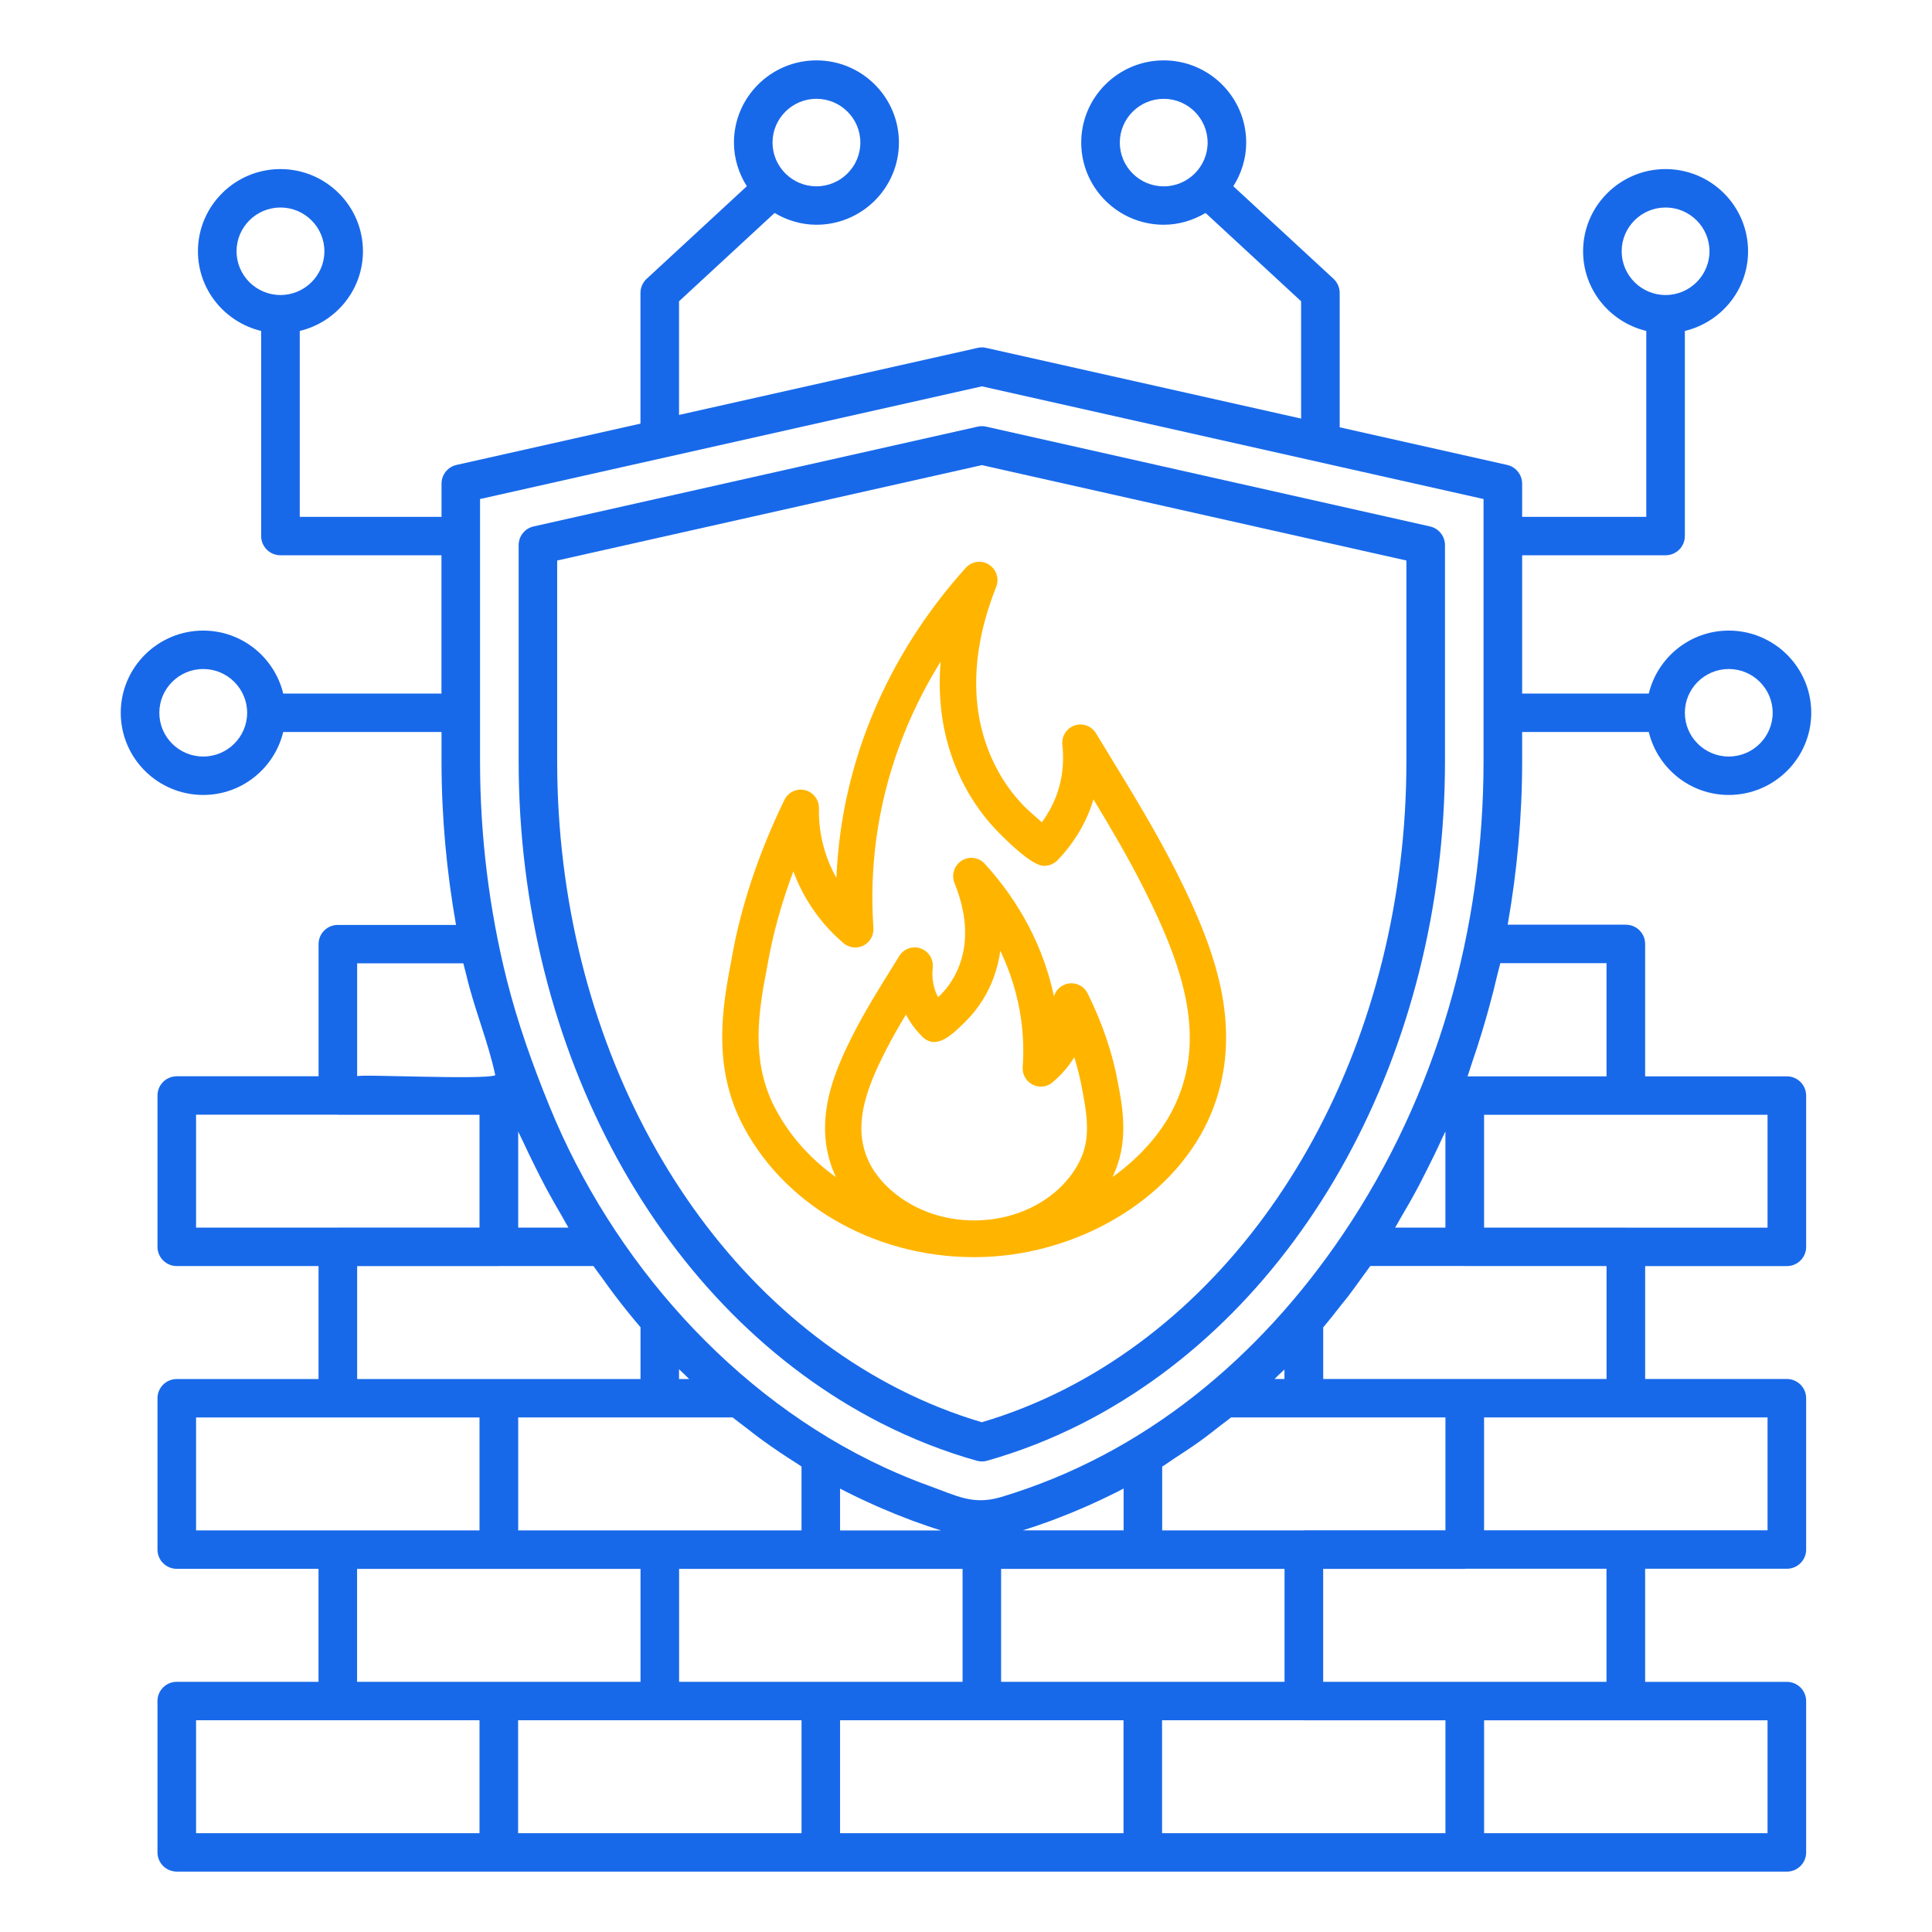 <svg width="64" height="64" viewBox="0 0 64 64" fill="none" xmlns="http://www.w3.org/2000/svg">
<g id="Frame 1686551222">
<path id="Vector" d="M59.191 35.655H54.497V31.268C54.497 30.916 54.211 30.632 53.858 30.632H49.944C50.253 28.874 50.423 27.065 50.423 25.22V24.248H54.618C54.907 25.442 55.982 26.334 57.268 26.334C58.774 26.334 60 25.113 60 23.612C60 22.111 58.774 20.889 57.268 20.889C55.982 20.889 54.907 21.782 54.618 22.975H50.423V18.394H55.174C55.527 18.394 55.813 18.109 55.813 17.758V10.963C57.012 10.675 57.907 9.605 57.907 8.324C57.907 6.822 56.681 5.601 55.174 5.601C53.668 5.601 52.442 6.822 52.442 8.324C52.442 9.605 53.338 10.675 54.535 10.963V17.121H50.423V16.022C50.423 15.725 50.216 15.467 49.925 15.401L44.379 14.155V9.704C44.379 9.526 44.304 9.358 44.175 9.236L40.855 6.169C41.122 5.749 41.282 5.255 41.282 4.722C41.282 3.221 40.056 2 38.55 2C37.043 2 35.817 3.221 35.817 4.722C35.817 6.224 37.043 7.445 38.55 7.445C39.057 7.445 39.528 7.296 39.936 7.055L43.101 9.98V13.866L36.865 12.466L32.667 11.524C32.575 11.502 32.478 11.502 32.386 11.524L22.494 13.745V9.98L25.659 7.055C26.067 7.296 26.538 7.445 27.046 7.445C28.552 7.445 29.778 6.224 29.778 4.722C29.778 3.221 28.552 2 27.046 2C25.539 2 24.313 3.221 24.313 4.722C24.313 5.255 24.474 5.749 24.74 6.169L21.421 9.236C21.291 9.358 21.216 9.526 21.216 9.704V14.033L15.124 15.401C14.832 15.466 14.626 15.725 14.626 16.022V17.121H9.93V10.963C11.128 10.675 12.023 9.605 12.023 8.324C12.023 6.822 10.797 5.601 9.291 5.601C7.784 5.601 6.557 6.821 6.557 8.324C6.557 9.605 7.454 10.675 8.651 10.963V17.758C8.651 18.109 8.937 18.394 9.29 18.394H14.624V22.975H9.382C9.093 21.781 8.018 20.889 6.732 20.889C5.226 20.889 4 22.111 4 23.612C4 25.113 5.226 26.334 6.732 26.334C8.018 26.334 9.093 25.442 9.382 24.248H14.626V25.22C14.626 27.067 14.796 28.879 15.106 30.639H11.192C10.839 30.639 10.553 30.924 10.553 31.275V35.653H5.856C5.503 35.653 5.217 35.938 5.217 36.289V41.303C5.217 41.655 5.503 41.94 5.856 41.94H10.552V45.682H5.856C5.503 45.682 5.217 45.967 5.217 46.319V51.333C5.217 51.685 5.503 51.969 5.856 51.969H10.551V55.712H5.856C5.503 55.712 5.217 55.996 5.217 56.348V61.362C5.217 61.714 5.503 61.999 5.856 61.999H48.519C48.519 61.999 48.521 62 48.522 62H59.192C59.545 62 59.831 61.715 59.831 61.364V56.351C59.831 55.999 59.545 55.714 59.192 55.714H54.497V51.967H59.192C59.545 51.967 59.831 51.682 59.831 51.331V46.318C59.831 45.966 59.545 45.681 59.192 45.681H54.498V41.941H59.192C59.545 41.941 59.831 41.657 59.831 41.305V36.292C59.83 35.94 59.544 35.655 59.191 35.655ZM57.268 22.162C58.071 22.162 58.722 22.813 58.722 23.612C58.722 24.411 58.069 25.061 57.268 25.061C56.466 25.061 55.813 24.411 55.813 23.612C55.813 22.813 56.466 22.162 57.268 22.162ZM53.72 8.324C53.72 7.524 54.373 6.874 55.174 6.874C55.976 6.874 56.629 7.525 56.629 8.324C56.629 9.122 55.976 9.773 55.174 9.773C54.373 9.773 53.72 9.122 53.72 8.324ZM38.55 6.173C37.747 6.173 37.095 5.522 37.095 4.724C37.095 3.925 37.748 3.274 38.55 3.274C39.351 3.274 40.004 3.925 40.004 4.724C40.004 5.522 39.351 6.173 38.55 6.173ZM27.046 3.273C27.849 3.273 28.5 3.924 28.5 4.722C28.5 5.521 27.847 6.172 27.046 6.172C26.244 6.172 25.591 5.521 25.591 4.722C25.591 3.924 26.244 3.273 27.046 3.273ZM7.836 8.324C7.836 7.524 8.489 6.874 9.291 6.874C10.093 6.874 10.746 7.525 10.746 8.324C10.746 9.122 10.093 9.773 9.291 9.773C8.489 9.773 7.836 9.122 7.836 8.324ZM6.732 25.061C5.929 25.061 5.278 24.411 5.278 23.612C5.278 22.813 5.931 22.162 6.732 22.162C7.534 22.162 8.187 22.813 8.187 23.612C8.187 24.411 7.534 25.061 6.732 25.061ZM49.599 32.301C49.63 32.168 49.67 32.039 49.699 31.906H53.218V35.655H48.615C48.666 35.515 48.705 35.371 48.754 35.229C48.875 34.878 48.99 34.525 49.098 34.167C49.175 33.914 49.247 33.661 49.317 33.407C49.419 33.041 49.513 32.673 49.599 32.301ZM42.552 51.972V55.713H33.163V51.972H42.552ZM33.876 50.697C34.185 50.601 34.494 50.494 34.801 50.382C34.873 50.355 34.946 50.327 35.018 50.299C35.276 50.201 35.533 50.098 35.789 49.987C35.881 49.948 35.973 49.908 36.064 49.868C36.355 49.739 36.643 49.603 36.928 49.459C36.958 49.445 36.986 49.432 37.016 49.418C37.023 49.414 37.03 49.409 37.038 49.405C37.1 49.373 37.161 49.341 37.221 49.309V50.695H33.876V50.697ZM38.499 50.697V48.584C38.645 48.493 38.782 48.389 38.926 48.297C39.206 48.114 39.486 47.932 39.757 47.736C39.992 47.568 40.218 47.387 40.447 47.209C40.557 47.123 40.672 47.044 40.78 46.954H47.882V50.693H43.193C43.193 50.693 43.184 50.697 43.178 50.697H38.499ZM42.221 45.681C42.265 45.638 42.31 45.594 42.354 45.549C42.418 45.487 42.486 45.432 42.549 45.368V45.68H42.221V45.681ZM43.833 45.681V43.971C44.042 43.726 44.239 43.469 44.44 43.215C44.512 43.123 44.59 43.033 44.66 42.941C44.833 42.714 45 42.48 45.168 42.246C45.241 42.144 45.322 42.04 45.393 41.938H48.51C48.51 41.938 48.519 41.94 48.522 41.94H53.219V45.68H48.522C48.522 45.68 48.52 45.681 48.519 45.681H43.833ZM46.217 40.666C46.269 40.581 46.314 40.491 46.364 40.406C46.583 40.036 46.796 39.663 46.999 39.281C47.084 39.12 47.165 38.956 47.248 38.793C47.429 38.437 47.605 38.077 47.771 37.709C47.806 37.632 47.847 37.559 47.881 37.481V40.666H46.217ZM15.903 16.531L32.527 12.798L49.144 16.531V25.22C49.144 30.772 47.612 36.26 44.487 40.885C41.739 44.952 37.925 48.163 33.164 49.591C32.225 49.872 31.679 49.541 30.81 49.232C30.299 49.049 29.796 48.841 29.302 48.613C24.272 46.288 20.281 41.736 18.207 36.657C17.645 35.28 17.151 33.897 16.787 32.453C16.21 30.146 15.902 27.715 15.902 25.221V16.531H15.903ZM19.658 41.939C19.743 42.061 19.838 42.185 19.927 42.307C20.073 42.511 20.217 42.714 20.369 42.913C20.639 43.267 20.921 43.619 21.218 43.968V45.682H11.831V41.941H16.524C16.524 41.941 16.53 41.939 16.534 41.939H19.658ZM17.166 40.666V37.485C17.212 37.588 17.267 37.687 17.314 37.791C17.442 38.071 17.577 38.345 17.713 38.62C17.841 38.878 17.969 39.134 18.105 39.386C18.267 39.687 18.436 39.981 18.608 40.274C18.684 40.404 18.752 40.539 18.83 40.667H17.166V40.666ZM16.526 51.972H21.218V55.713H11.829V51.971H16.52C16.52 51.971 16.525 51.972 16.526 51.972ZM17.166 50.697V46.954H24.27C24.415 47.073 24.568 47.181 24.717 47.297C24.897 47.435 25.074 47.578 25.258 47.709C25.632 47.981 26.015 48.238 26.404 48.482C26.454 48.514 26.501 48.549 26.551 48.581V50.697H17.166ZM22.494 45.681V45.359C22.552 45.416 22.613 45.468 22.672 45.526C22.725 45.578 22.777 45.631 22.83 45.682H22.494V45.681ZM22.496 51.972H31.886V55.713H22.496V51.972ZM27.828 50.697V49.311C27.897 49.346 27.965 49.382 28.035 49.418C28.366 49.586 28.7 49.741 29.035 49.891C29.091 49.915 29.145 49.939 29.201 49.962C29.502 50.093 29.804 50.215 30.107 50.329C30.145 50.343 30.182 50.359 30.219 50.372C30.536 50.488 30.854 50.599 31.172 50.698H27.828V50.697ZM11.831 31.912H15.349C15.381 32.058 15.425 32.199 15.459 32.345C15.719 33.446 16.175 34.519 16.407 35.619C16.019 35.781 11.831 35.572 11.831 35.653V31.912ZM6.495 40.667V36.926H11.179C11.179 36.926 11.187 36.928 11.191 36.928H15.884V40.665H11.192C11.192 40.665 11.186 40.667 11.182 40.667H6.495ZM6.495 50.697V46.955H15.884V50.697H6.495ZM15.885 60.726H6.495V56.985H15.884V60.726H15.885ZM26.552 60.726H17.163V56.985H26.552V60.726ZM37.218 60.726H27.828V56.985H37.218V60.726ZM47.882 60.726H38.495V56.985H43.183C43.183 56.985 43.189 56.987 43.192 56.987H47.882V60.726ZM48.524 55.712H43.832V51.971H48.523C48.53 51.971 48.537 51.967 48.544 51.966H53.217V55.713H48.533C48.533 55.713 48.528 55.712 48.524 55.712ZM58.552 56.987V60.727H49.163V56.987H58.552ZM58.552 46.954V50.693H49.162V46.954H53.858C53.858 46.954 53.86 46.953 53.861 46.953H58.552V46.954ZM58.552 40.668H53.871C53.871 40.668 53.862 40.666 53.858 40.666H49.162V36.929H58.552V40.668ZM29.202 47.152C30.23 47.674 31.292 48.089 32.354 48.388C32.411 48.404 32.469 48.412 32.527 48.412C32.584 48.412 32.644 48.404 32.699 48.388C33.762 48.089 34.823 47.674 35.852 47.152C43.15 43.434 47.867 34.825 47.867 25.221V18.059C47.867 17.761 47.66 17.503 47.368 17.438L32.667 14.133C32.575 14.112 32.478 14.112 32.386 14.133L17.679 17.438C17.387 17.502 17.181 17.761 17.181 18.059V25.22C17.181 34.826 21.899 43.434 29.202 47.152ZM18.458 18.568L32.527 15.408L46.589 18.568V25.221C46.589 34.352 42.146 42.515 35.271 46.018C34.373 46.473 33.451 46.841 32.525 47.113C31.601 46.842 30.679 46.474 29.781 46.018C22.902 42.517 18.457 34.353 18.457 25.221V18.568H18.458Z" fill="#1869EA"/>
<path id="Vector_2" d="M32.269 41.645H32.276C35.598 41.643 38.778 39.788 40.011 37.133C41.154 34.672 40.441 32.286 39.805 30.704C39.586 30.158 39.322 29.583 38.972 28.889C38.306 27.567 37.515 26.27 36.748 25.017L36.305 24.29C36.157 24.047 35.862 23.939 35.594 24.033C35.327 24.126 35.16 24.394 35.192 24.677C35.214 24.873 35.221 25.069 35.212 25.263C35.208 25.371 35.192 25.699 35.078 26.098C34.965 26.497 34.772 26.884 34.513 27.239C34.281 27.037 34.019 26.8 33.951 26.733C33.655 26.434 33.393 26.097 33.172 25.732C32.756 25.042 32.484 24.243 32.384 23.42C32.235 22.183 32.442 20.845 32.999 19.445C33.108 19.172 33.007 18.859 32.759 18.702C32.513 18.547 32.191 18.59 31.993 18.809C29.717 21.335 28.28 24.372 27.839 27.593C27.771 28.087 27.728 28.584 27.706 29.082C27.63 28.944 27.558 28.802 27.496 28.657C27.318 28.246 27.234 27.868 27.2 27.679C27.145 27.383 27.122 27.081 27.128 26.778C27.134 26.493 26.943 26.241 26.668 26.175C26.393 26.106 26.109 26.242 25.984 26.498C25.13 28.262 24.544 30.017 24.245 31.707C24.245 31.711 24.228 31.808 24.227 31.812C23.9 33.477 23.653 35.254 24.506 37.072C25.847 39.851 28.895 41.645 32.269 41.645ZM35.78 38.437C35.187 39.646 33.811 40.427 32.277 40.428H32.271C30.507 40.428 29.226 39.42 28.782 38.483C28.412 37.699 28.454 36.843 28.918 35.706C29.029 35.436 29.166 35.143 29.352 34.78C29.552 34.389 29.777 33.997 30.01 33.609C30.147 33.868 30.325 34.112 30.539 34.329C31.01 34.804 31.531 34.287 31.992 33.832C32.211 33.614 32.405 33.368 32.567 33.104C32.863 32.624 33.059 32.069 33.136 31.496C33.482 32.218 33.714 32.981 33.824 33.763C33.898 34.289 33.916 34.821 33.878 35.343C33.86 35.586 33.987 35.816 34.202 35.928C34.416 36.039 34.675 36.013 34.861 35.858C35.145 35.623 35.392 35.338 35.587 35.022C35.697 35.378 35.784 35.729 35.846 36.075C35.847 36.081 35.857 36.136 35.858 36.141C36.047 37.095 36.094 37.776 35.779 38.437H35.78ZM25.41 32.046L25.431 31.926C25.608 30.926 25.892 29.902 26.281 28.864C26.314 28.954 26.351 29.047 26.391 29.142C26.742 29.955 27.279 30.682 27.946 31.246C28.131 31.402 28.393 31.431 28.607 31.321C28.822 31.21 28.951 30.98 28.933 30.736C28.864 29.749 28.897 28.747 29.032 27.759C29.315 25.699 30.04 23.718 31.16 21.916C31.112 22.478 31.121 23.03 31.185 23.568C31.307 24.577 31.629 25.518 32.141 26.365C32.412 26.812 32.733 27.226 33.097 27.594C34.179 28.688 34.503 28.684 34.602 28.682C34.762 28.68 34.92 28.612 35.032 28.497C35.594 27.912 36.005 27.216 36.222 26.48C36.811 27.452 37.394 28.445 37.895 29.441C38.228 30.103 38.479 30.65 38.685 31.161C39.573 33.368 39.646 35.051 38.918 36.616C38.533 37.446 37.82 38.301 36.849 38.994C36.852 38.986 36.858 38.979 36.862 38.972C37.375 37.898 37.223 36.825 37.03 35.853C36.858 34.894 36.521 33.904 36.031 32.91C35.905 32.654 35.622 32.522 35.346 32.59C35.135 32.643 34.974 32.804 34.914 33.005C34.576 31.397 33.79 29.889 32.619 28.611C32.422 28.395 32.098 28.355 31.854 28.512C31.608 28.671 31.509 28.983 31.62 29.256C31.914 29.982 32.024 30.671 31.946 31.303C31.895 31.717 31.756 32.119 31.543 32.465C31.431 32.648 31.298 32.815 31.151 32.963C31.136 32.977 31.108 33.002 31.074 33.032C31.024 32.936 30.983 32.837 30.954 32.735C30.899 32.545 30.892 32.39 30.889 32.34C30.883 32.23 30.889 32.135 30.899 32.061C30.93 31.779 30.764 31.511 30.498 31.418C30.231 31.322 29.936 31.43 29.788 31.671L29.535 32.079C29.105 32.771 28.66 33.486 28.284 34.222C28.082 34.615 27.93 34.939 27.807 35.242C27.431 36.159 27.012 37.544 27.692 38.995C26.795 38.353 26.067 37.522 25.594 36.545C24.899 35.066 25.11 33.574 25.41 32.046Z" fill="#FFB500"/>
</g>
</svg>
